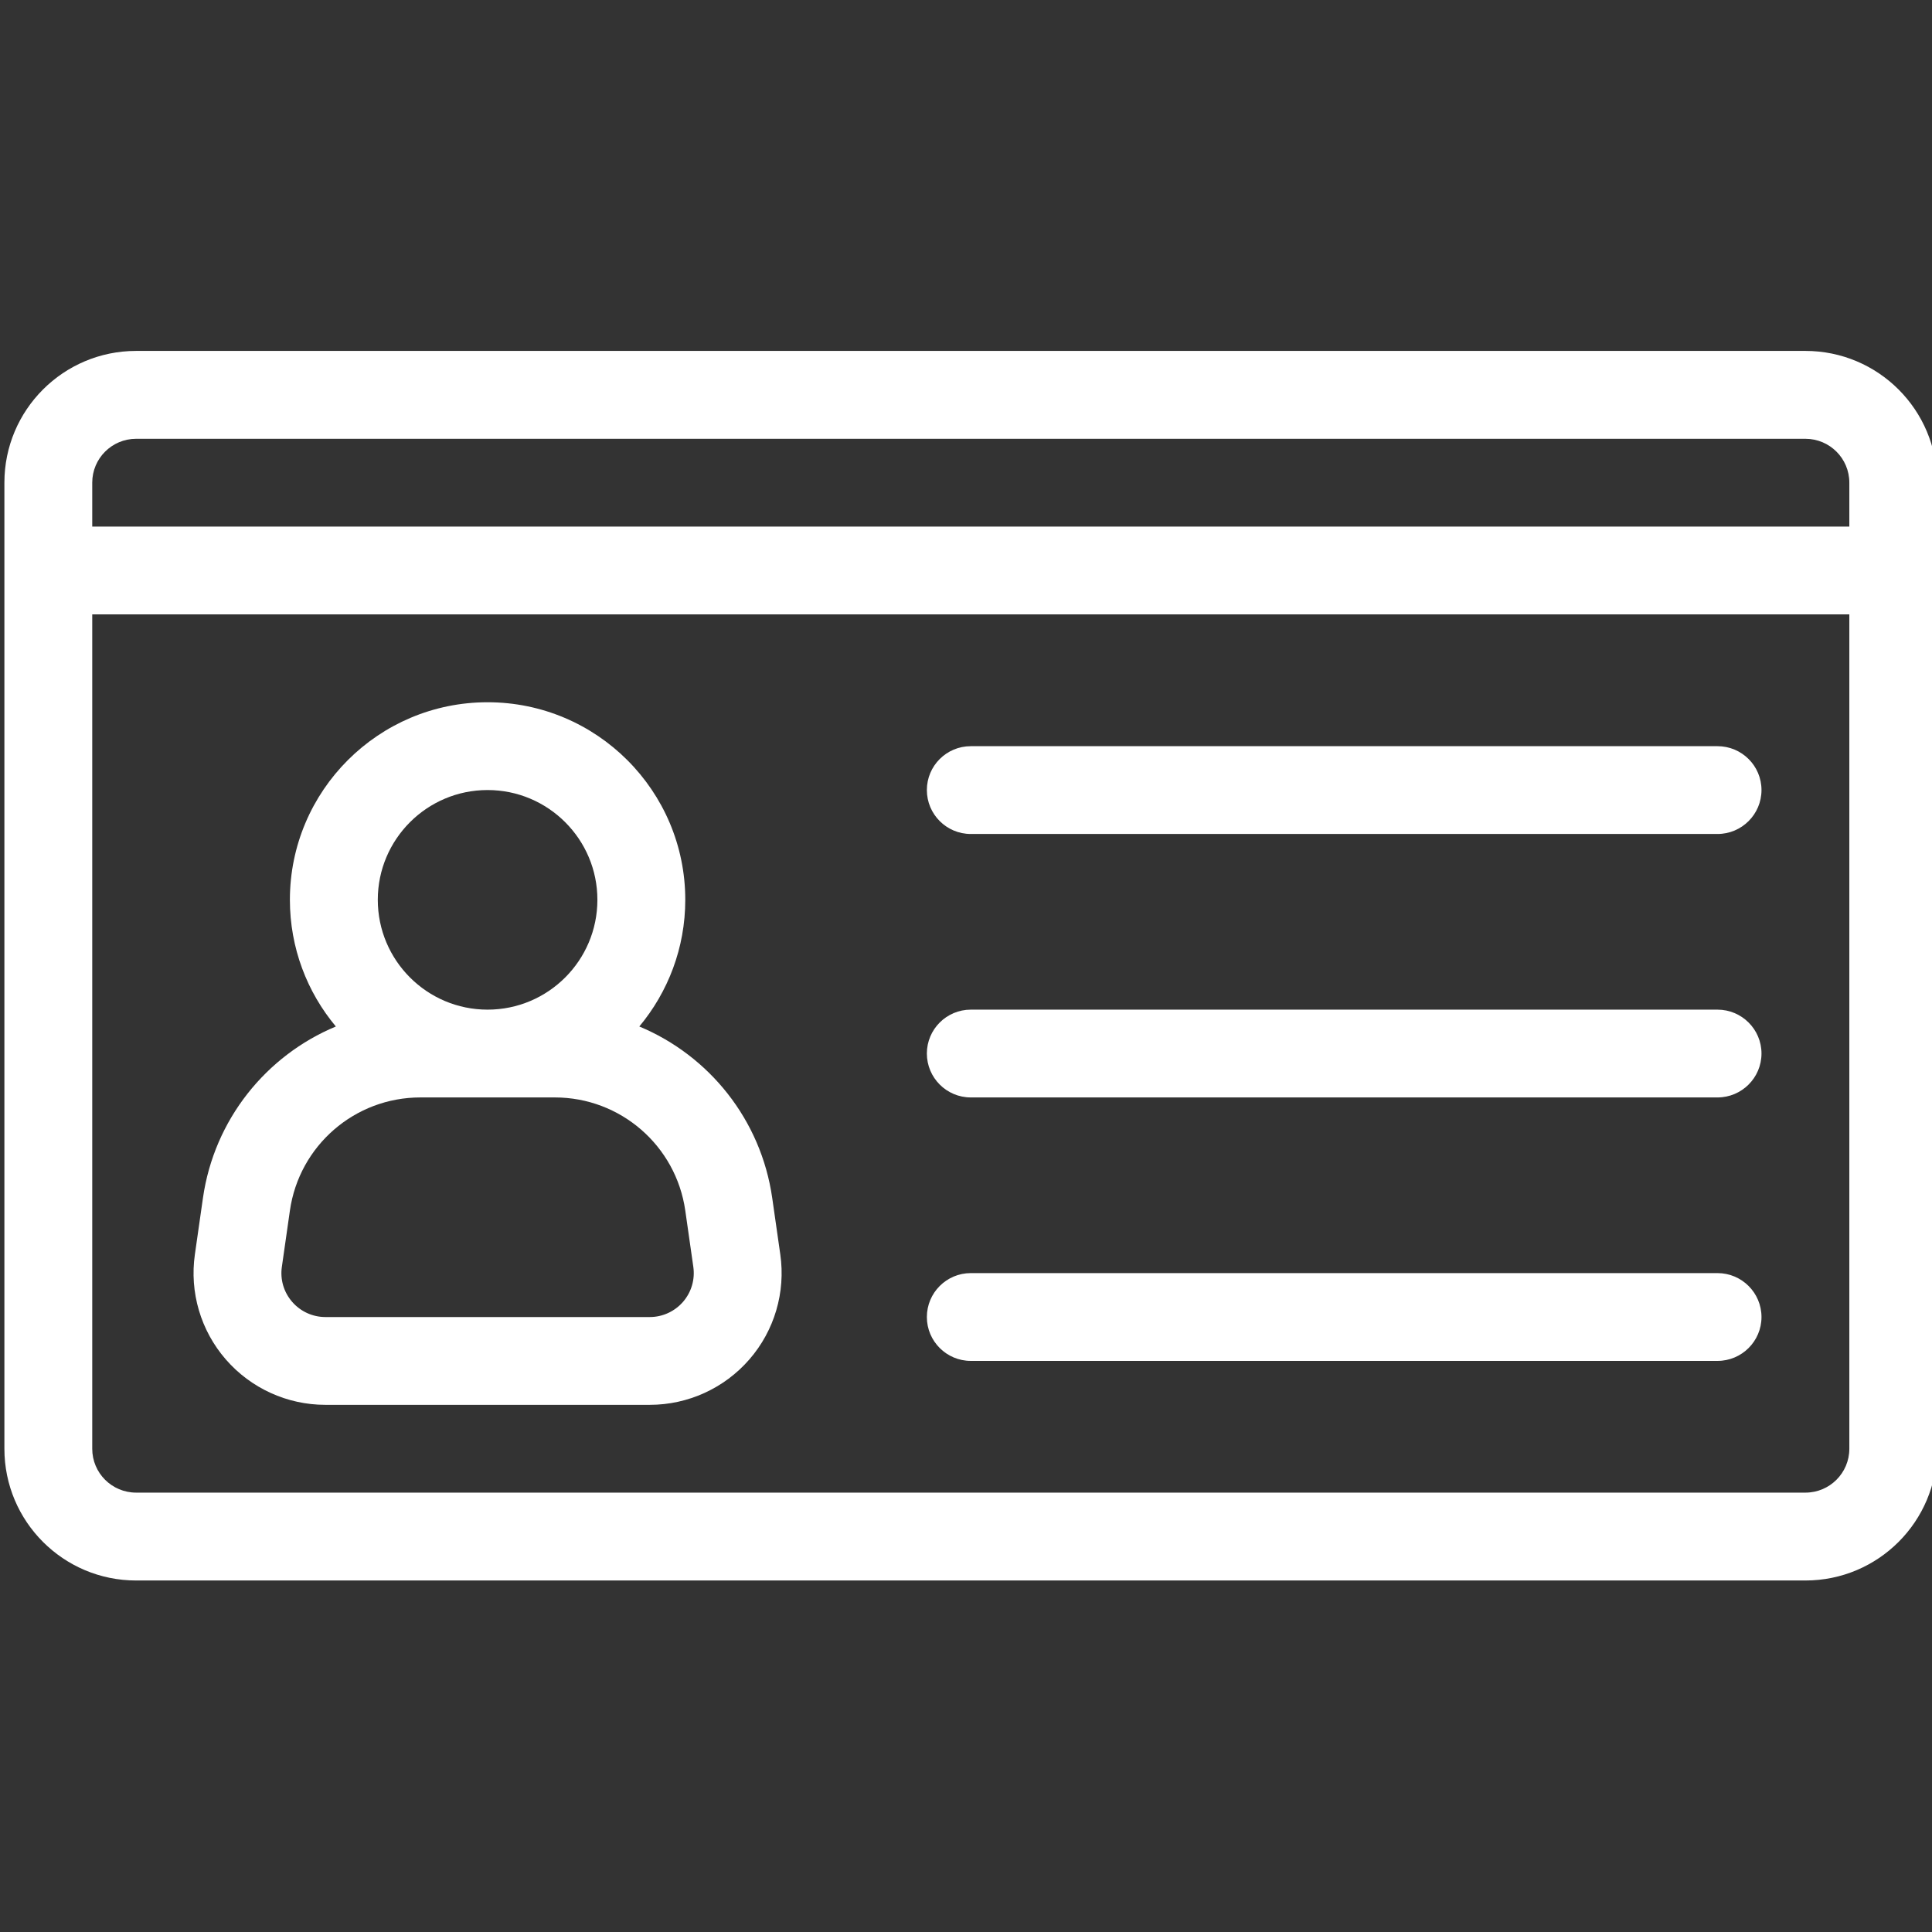 <?xml version="1.0" encoding="UTF-8" standalone="no"?>
<!-- Created with Inkscape (http://www.inkscape.org/) -->

<svg
   width="100"
   height="100"
   viewBox="0 0 100 100"
   version="1.1"
   id="svg1"
   xmlns="http://www.w3.org/2000/svg"
   xmlns:svg="http://www.w3.org/2000/svg"
   xmlns:serif="http://www.serif.com/">
  <rect x="0" y="0" width="100" height="100" fill="#333333" stroke="none"/>
  <defs
     id="defs1" />
  <g
     id="layer1">
    <g
       transform="matrix(2.273,0,0,2.273,-1477.28,-4.545)"
       id="g4"
       style="fill:#ffffff">
      <g
         transform="matrix(1.167,0,0,1.793,560.583,-148.586)"
         id="g3"
         style="fill:#ffffff">
        <g
           serif:id="LINE BIASA"
           id="g2"
           style="fill:#ffffff">
          <path
             d="m 76.643,102.385 v -12.27 c 0,-0.924 1.151,-1.673 2.571,-1.673 h 32.572 c 1.42,0 2.571,0.749 2.571,1.673 v 12.27 c 0,0.924 -1.151,1.673 -2.571,1.673 H 79.214 c -1.42,0 -2.571,-0.749 -2.571,-1.673 z m 36,-11.712 v -0.558 c 0,-0.308 -0.384,-0.557 -0.857,-0.557 H 79.214 c -0.473,0 -0.857,0.249 -0.857,0.557 v 0.558 z m -34.286,1.115 v 10.597 c 0,0.308 0.384,0.557 0.857,0.557 h 32.572 c 0.473,0 0.857,-0.249 0.857,-0.557 V 91.788 Z m 17.143,9.481 c -0.473,0 -0.857,-0.25 -0.857,-0.557 0,-0.308 0.384,-0.558 0.857,-0.558 h 14.571 c 0.473,0 0.858,0.25 0.858,0.558 0,0.307 -0.385,0.557 -0.858,0.557 z m -6.468,-4.247 c 1.358,0.368 2.375,1.181 2.594,2.18 l 0.157,0.715 c 0.106,0.48 -0.114,0.967 -0.603,1.333 -0.488,0.366 -1.197,0.577 -1.942,0.577 h -6.333 c -0.745,0 -1.454,-0.211 -1.942,-0.577 -0.489,-0.366 -0.709,-0.853 -0.603,-1.333 l 0.157,-0.715 c 0.219,-0.999 1.236,-1.812 2.594,-2.18 -0.56,-0.436 -0.897,-0.997 -0.897,-1.609 0,-1.385 1.729,-2.509 3.857,-2.509 2.129,0 3.858,1.124 3.858,2.509 0,0.612 -0.338,1.173 -0.897,1.609 z m -1.648,0.901 h -2.625 c -1.279,0 -2.364,0.612 -2.545,1.437 l -0.157,0.715 c -0.036,0.16 0.038,0.322 0.201,0.444 0.162,0.122 0.399,0.193 0.647,0.193 h 6.333 c 0.248,0 0.484,-0.071 0.647,-0.193 0.163,-0.122 0.236,-0.284 0.201,-0.444 L 89.929,99.36 c -0.181,-0.825 -1.266,-1.437 -2.545,-1.437 z m -1.313,-1.115 c 1.183,0 2.143,-0.625 2.143,-1.395 0,-0.769 -0.96,-1.394 -2.143,-1.394 -1.182,0 -2.142,0.625 -2.142,1.394 0,0.77 0.96,1.395 2.142,1.395 z M 95.5,94.577 c -0.473,0 -0.857,-0.25 -0.857,-0.558 0,-0.308 0.384,-0.557 0.857,-0.557 h 14.571 c 0.473,0 0.858,0.249 0.858,0.557 0,0.308 -0.385,0.558 -0.858,0.558 z m 0,3.346 c -0.473,0 -0.857,-0.25 -0.857,-0.558 0,-0.307 0.384,-0.557 0.857,-0.557 h 14.571 c 0.473,0 0.858,0.25 0.858,0.557 0,0.308 -0.385,0.558 -0.858,0.558 z"
             id="path1"
             style="fill:#ffffff" />
        </g>
      </g>
    </g>
  </g>
</svg>
